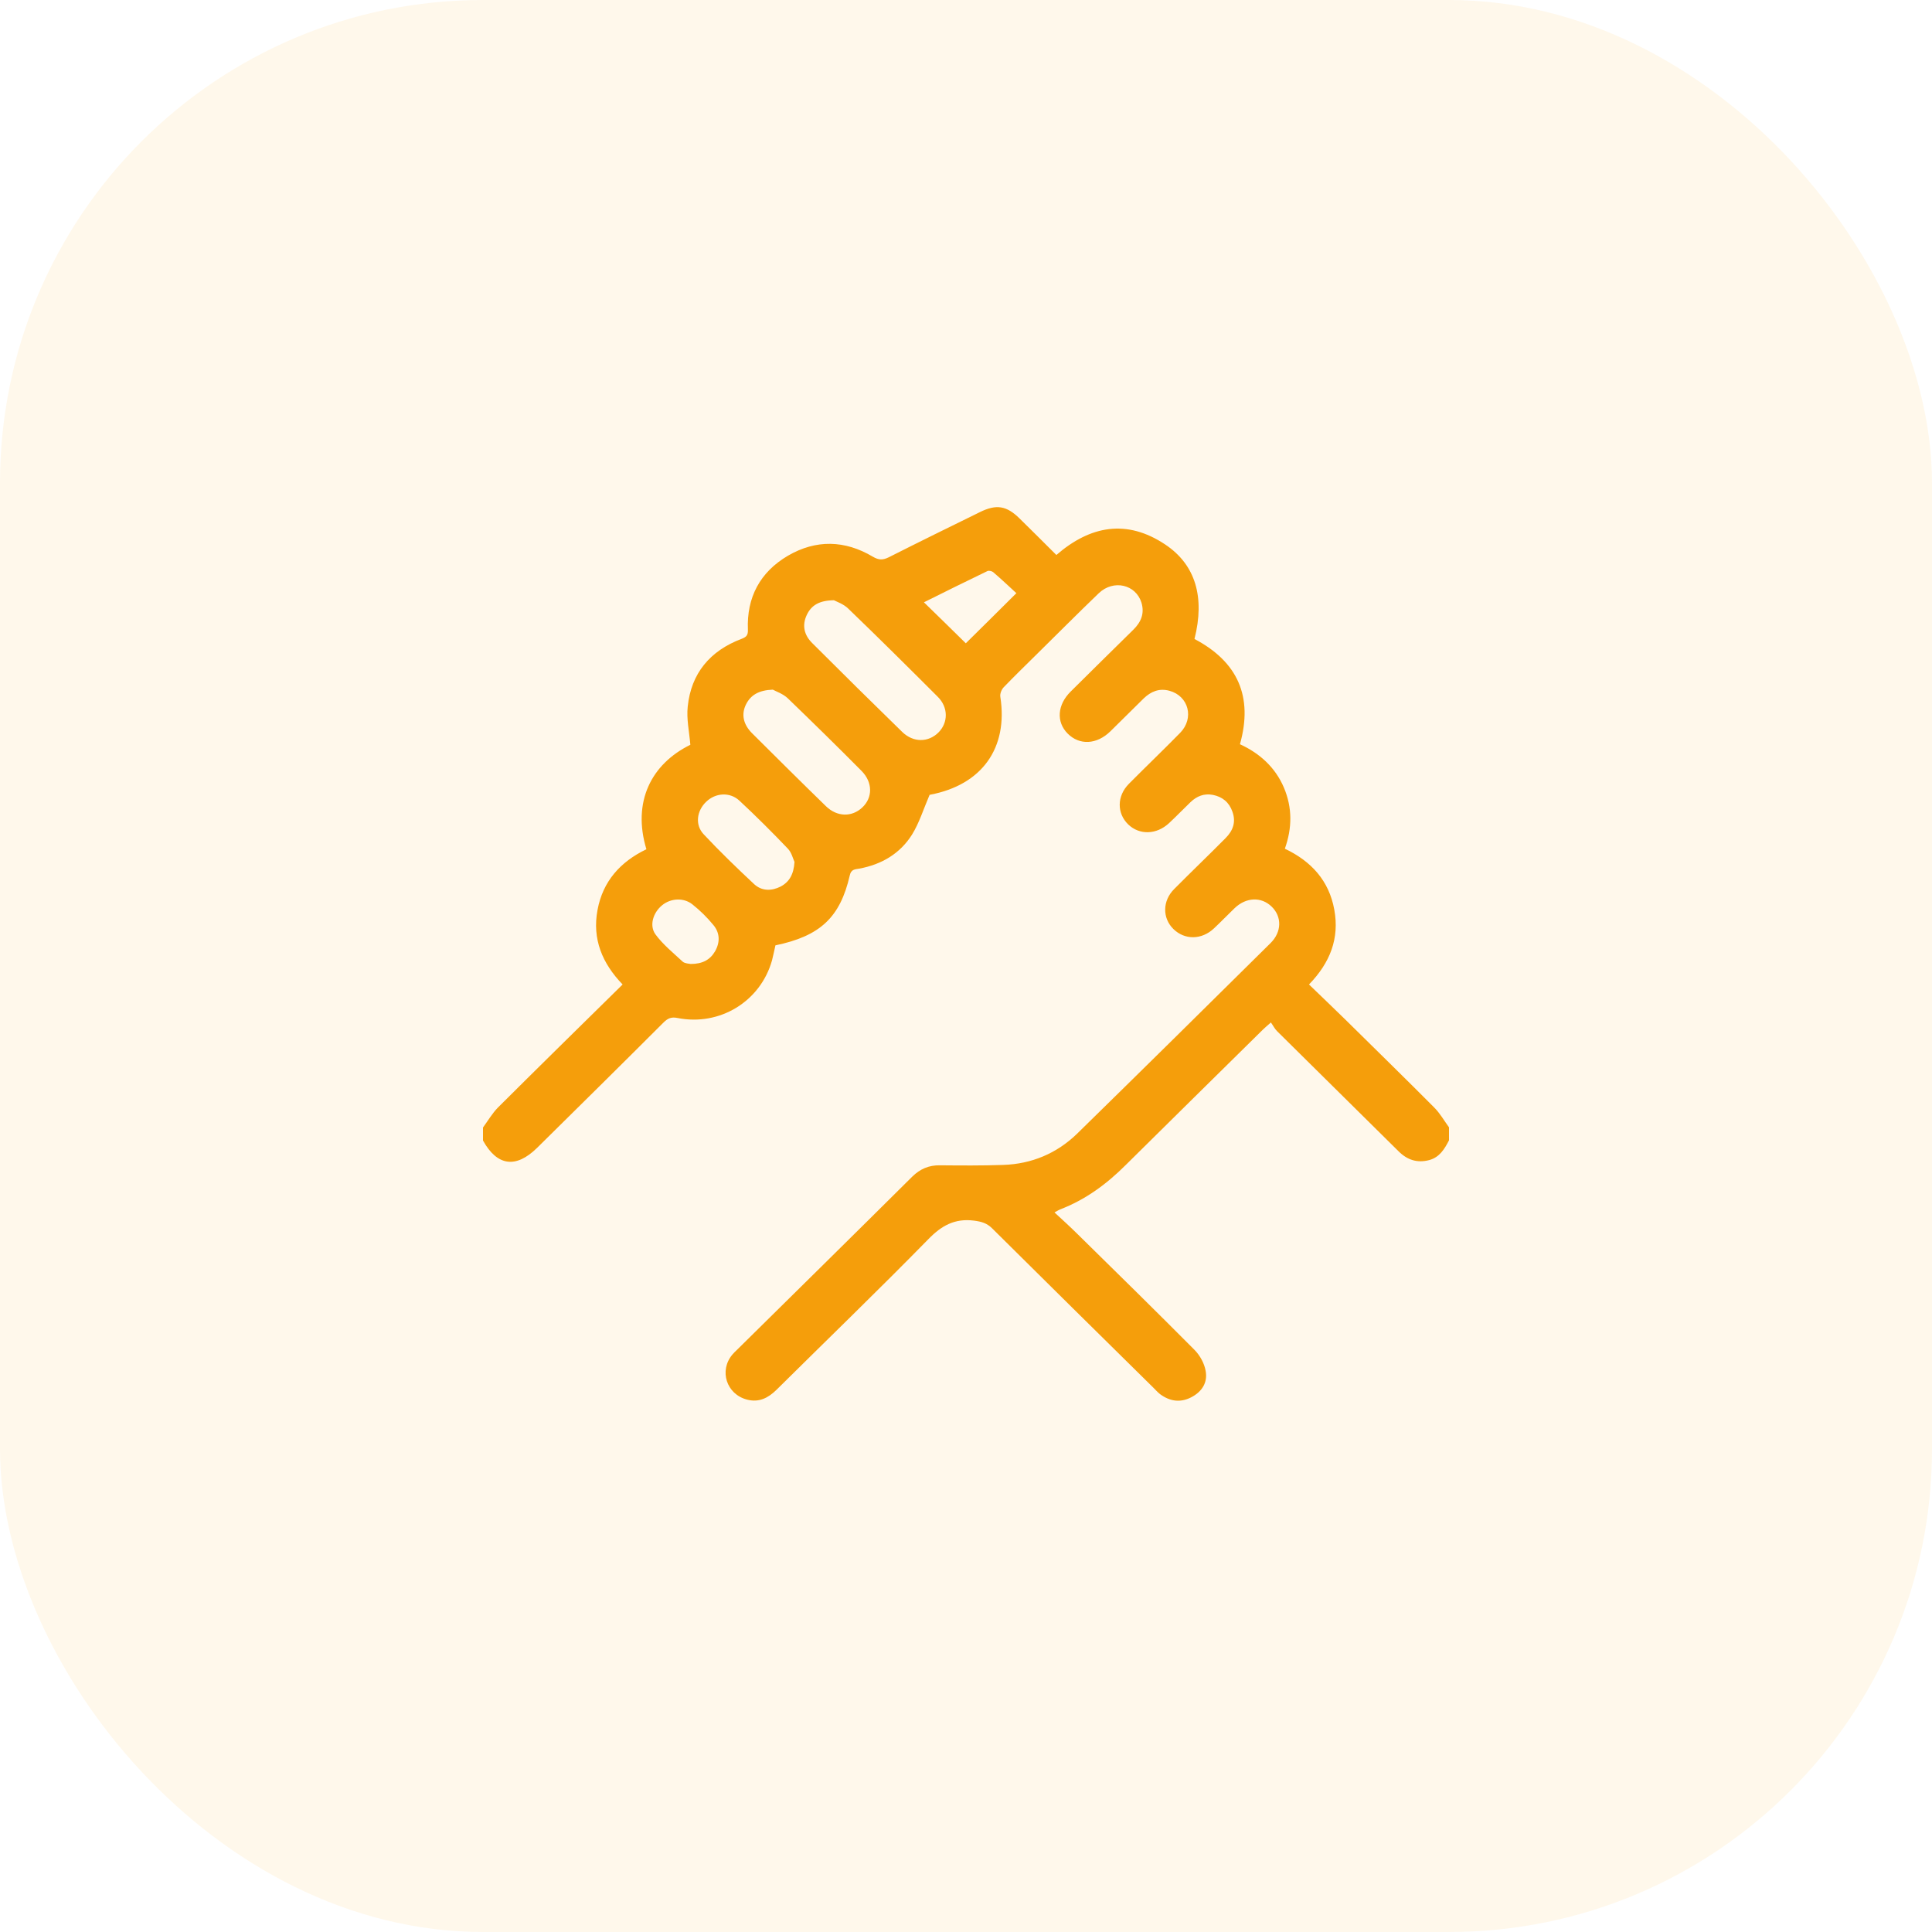 <?xml version="1.0" encoding="UTF-8"?> <svg xmlns="http://www.w3.org/2000/svg" width="80" height="80" viewBox="0 0 80 80" fill="none"><rect width="80" height="80" rx="20" fill="#F59E0B" fill-opacity="0.082"></rect><path d="M20 46.687C20.203 46.41 20.383 46.101 20.617 45.862C22.32 44.166 24.039 42.477 25.781 40.765C24.938 39.893 24.516 38.883 24.742 37.68C24.961 36.492 25.688 35.683 26.766 35.166C26.172 33.199 26.969 31.634 28.586 30.84C28.539 30.292 28.422 29.768 28.477 29.259C28.617 27.886 29.398 26.945 30.711 26.452C30.906 26.375 30.977 26.305 30.969 26.074C30.914 24.74 31.469 23.691 32.625 23.012C33.789 22.334 34.984 22.364 36.141 23.051C36.391 23.197 36.555 23.197 36.805 23.074C38.055 22.442 39.312 21.825 40.57 21.208C41.258 20.868 41.68 20.938 42.219 21.47C42.727 21.963 43.227 22.472 43.742 22.981C45.156 21.755 46.664 21.493 48.242 22.542C49.508 23.382 49.898 24.732 49.461 26.459C51.25 27.4 51.898 28.842 51.344 30.817C52.164 31.194 52.805 31.773 53.164 32.613C53.516 33.446 53.508 34.287 53.203 35.143C54.305 35.667 55.031 36.469 55.25 37.665C55.469 38.86 55.078 39.862 54.203 40.765C54.703 41.251 55.203 41.721 55.688 42.199C56.922 43.418 58.164 44.628 59.383 45.855C59.625 46.094 59.797 46.402 60 46.68C60 46.857 60 47.042 60 47.219C59.812 47.582 59.609 47.921 59.18 48.037C58.68 48.168 58.266 48.029 57.906 47.667C56.234 46.009 54.555 44.358 52.883 42.7C52.781 42.6 52.719 42.469 52.625 42.338C52.461 42.484 52.375 42.554 52.297 42.631C50.398 44.505 48.5 46.371 46.609 48.245C45.82 49.032 44.945 49.68 43.891 50.081C43.836 50.104 43.781 50.142 43.664 50.204C44 50.512 44.312 50.798 44.617 51.099C46.242 52.695 47.867 54.291 49.469 55.903C49.688 56.127 49.867 56.45 49.922 56.759C50.016 57.245 49.773 57.63 49.32 57.862C48.867 58.093 48.438 58.024 48.039 57.731C47.938 57.654 47.852 57.553 47.758 57.461C45.531 55.263 43.297 53.065 41.078 50.859C40.859 50.644 40.633 50.582 40.328 50.543C39.531 50.443 38.984 50.752 38.438 51.315C36.375 53.42 34.25 55.471 32.156 57.546C31.812 57.885 31.43 58.085 30.93 57.954C30.078 57.731 29.766 56.751 30.328 56.088C30.383 56.019 30.453 55.957 30.516 55.895C32.938 53.505 35.359 51.122 37.773 48.723C38.102 48.399 38.469 48.245 38.922 48.253C39.797 48.261 40.664 48.268 41.539 48.237C42.719 48.199 43.758 47.759 44.594 46.95C47.273 44.328 49.945 41.69 52.609 39.053C53.078 38.59 53.086 37.958 52.656 37.541C52.227 37.125 51.602 37.148 51.125 37.603C50.836 37.88 50.555 38.173 50.266 38.444C49.758 38.922 49.055 38.929 48.586 38.467C48.125 38.012 48.133 37.294 48.625 36.809C49.328 36.099 50.047 35.413 50.75 34.703C51.055 34.395 51.188 34.04 51.031 33.608C50.898 33.223 50.617 32.991 50.219 32.914C49.859 32.845 49.555 32.968 49.297 33.215C49 33.5 48.711 33.801 48.406 34.086C47.891 34.564 47.188 34.587 46.719 34.14C46.242 33.678 46.242 32.96 46.75 32.451C47.453 31.742 48.172 31.055 48.867 30.346C49.461 29.737 49.219 28.819 48.422 28.603C48 28.488 47.656 28.634 47.359 28.919C46.898 29.374 46.438 29.829 45.977 30.284C45.414 30.832 44.703 30.87 44.211 30.377C43.727 29.891 43.781 29.182 44.336 28.634C45.203 27.778 46.062 26.922 46.93 26.074C47.25 25.758 47.398 25.403 47.266 24.956C47.031 24.2 46.109 23.984 45.5 24.562C44.625 25.403 43.766 26.267 42.898 27.122C42.445 27.57 41.992 28.009 41.555 28.464C41.469 28.557 41.398 28.734 41.422 28.858C41.75 30.971 40.664 32.498 38.523 32.906C38.477 32.914 38.43 32.937 38.492 32.914C38.234 33.516 38.062 34.079 37.766 34.557C37.273 35.343 36.508 35.798 35.578 35.968C35.406 35.999 35.242 35.991 35.188 36.246C34.789 37.989 33.961 38.76 32.109 39.145C32.062 39.346 32.023 39.554 31.969 39.762C31.492 41.467 29.805 42.5 28.055 42.153C27.797 42.099 27.648 42.168 27.477 42.338C25.734 44.081 23.984 45.808 22.234 47.536C21.359 48.392 20.586 48.284 20 47.227C20 47.05 20 46.865 20 46.687ZM34.531 24.855C33.922 24.863 33.594 25.064 33.406 25.465C33.203 25.896 33.297 26.297 33.633 26.629C34.867 27.863 36.109 29.089 37.359 30.308C37.82 30.755 38.438 30.747 38.859 30.331C39.266 29.922 39.273 29.29 38.828 28.85C37.602 27.624 36.375 26.405 35.125 25.202C34.93 25.009 34.648 24.917 34.531 24.855ZM32 28.557C31.414 28.58 31.086 28.781 30.891 29.166C30.688 29.575 30.773 29.991 31.141 30.361C32.156 31.372 33.172 32.382 34.203 33.385C34.664 33.832 35.273 33.84 35.703 33.438C36.141 33.03 36.141 32.397 35.68 31.927C34.672 30.909 33.648 29.907 32.617 28.912C32.422 28.727 32.141 28.634 32 28.557ZM32.898 35.69C32.836 35.559 32.781 35.305 32.625 35.143C31.977 34.464 31.305 33.793 30.617 33.153C30.219 32.783 29.625 32.829 29.242 33.199C28.852 33.57 28.766 34.156 29.141 34.549C29.812 35.266 30.516 35.945 31.234 36.616C31.547 36.901 31.953 36.901 32.328 36.708C32.688 36.516 32.867 36.199 32.898 35.69ZM39.992 26.637C40.656 25.981 41.344 25.302 42.086 24.562C41.789 24.292 41.469 23.984 41.125 23.691C41.07 23.645 40.945 23.621 40.891 23.645C40.008 24.069 39.125 24.508 38.258 24.94C38.859 25.526 39.438 26.089 39.992 26.637ZM28.602 39.916C29.094 39.916 29.406 39.739 29.609 39.392C29.82 39.022 29.812 38.636 29.547 38.312C29.289 37.996 28.992 37.703 28.672 37.449C28.305 37.156 27.766 37.194 27.414 37.487C27.047 37.788 26.875 38.32 27.141 38.69C27.453 39.114 27.883 39.461 28.273 39.824C28.367 39.901 28.539 39.901 28.602 39.916Z" fill="#F59E0B"></path></svg> 